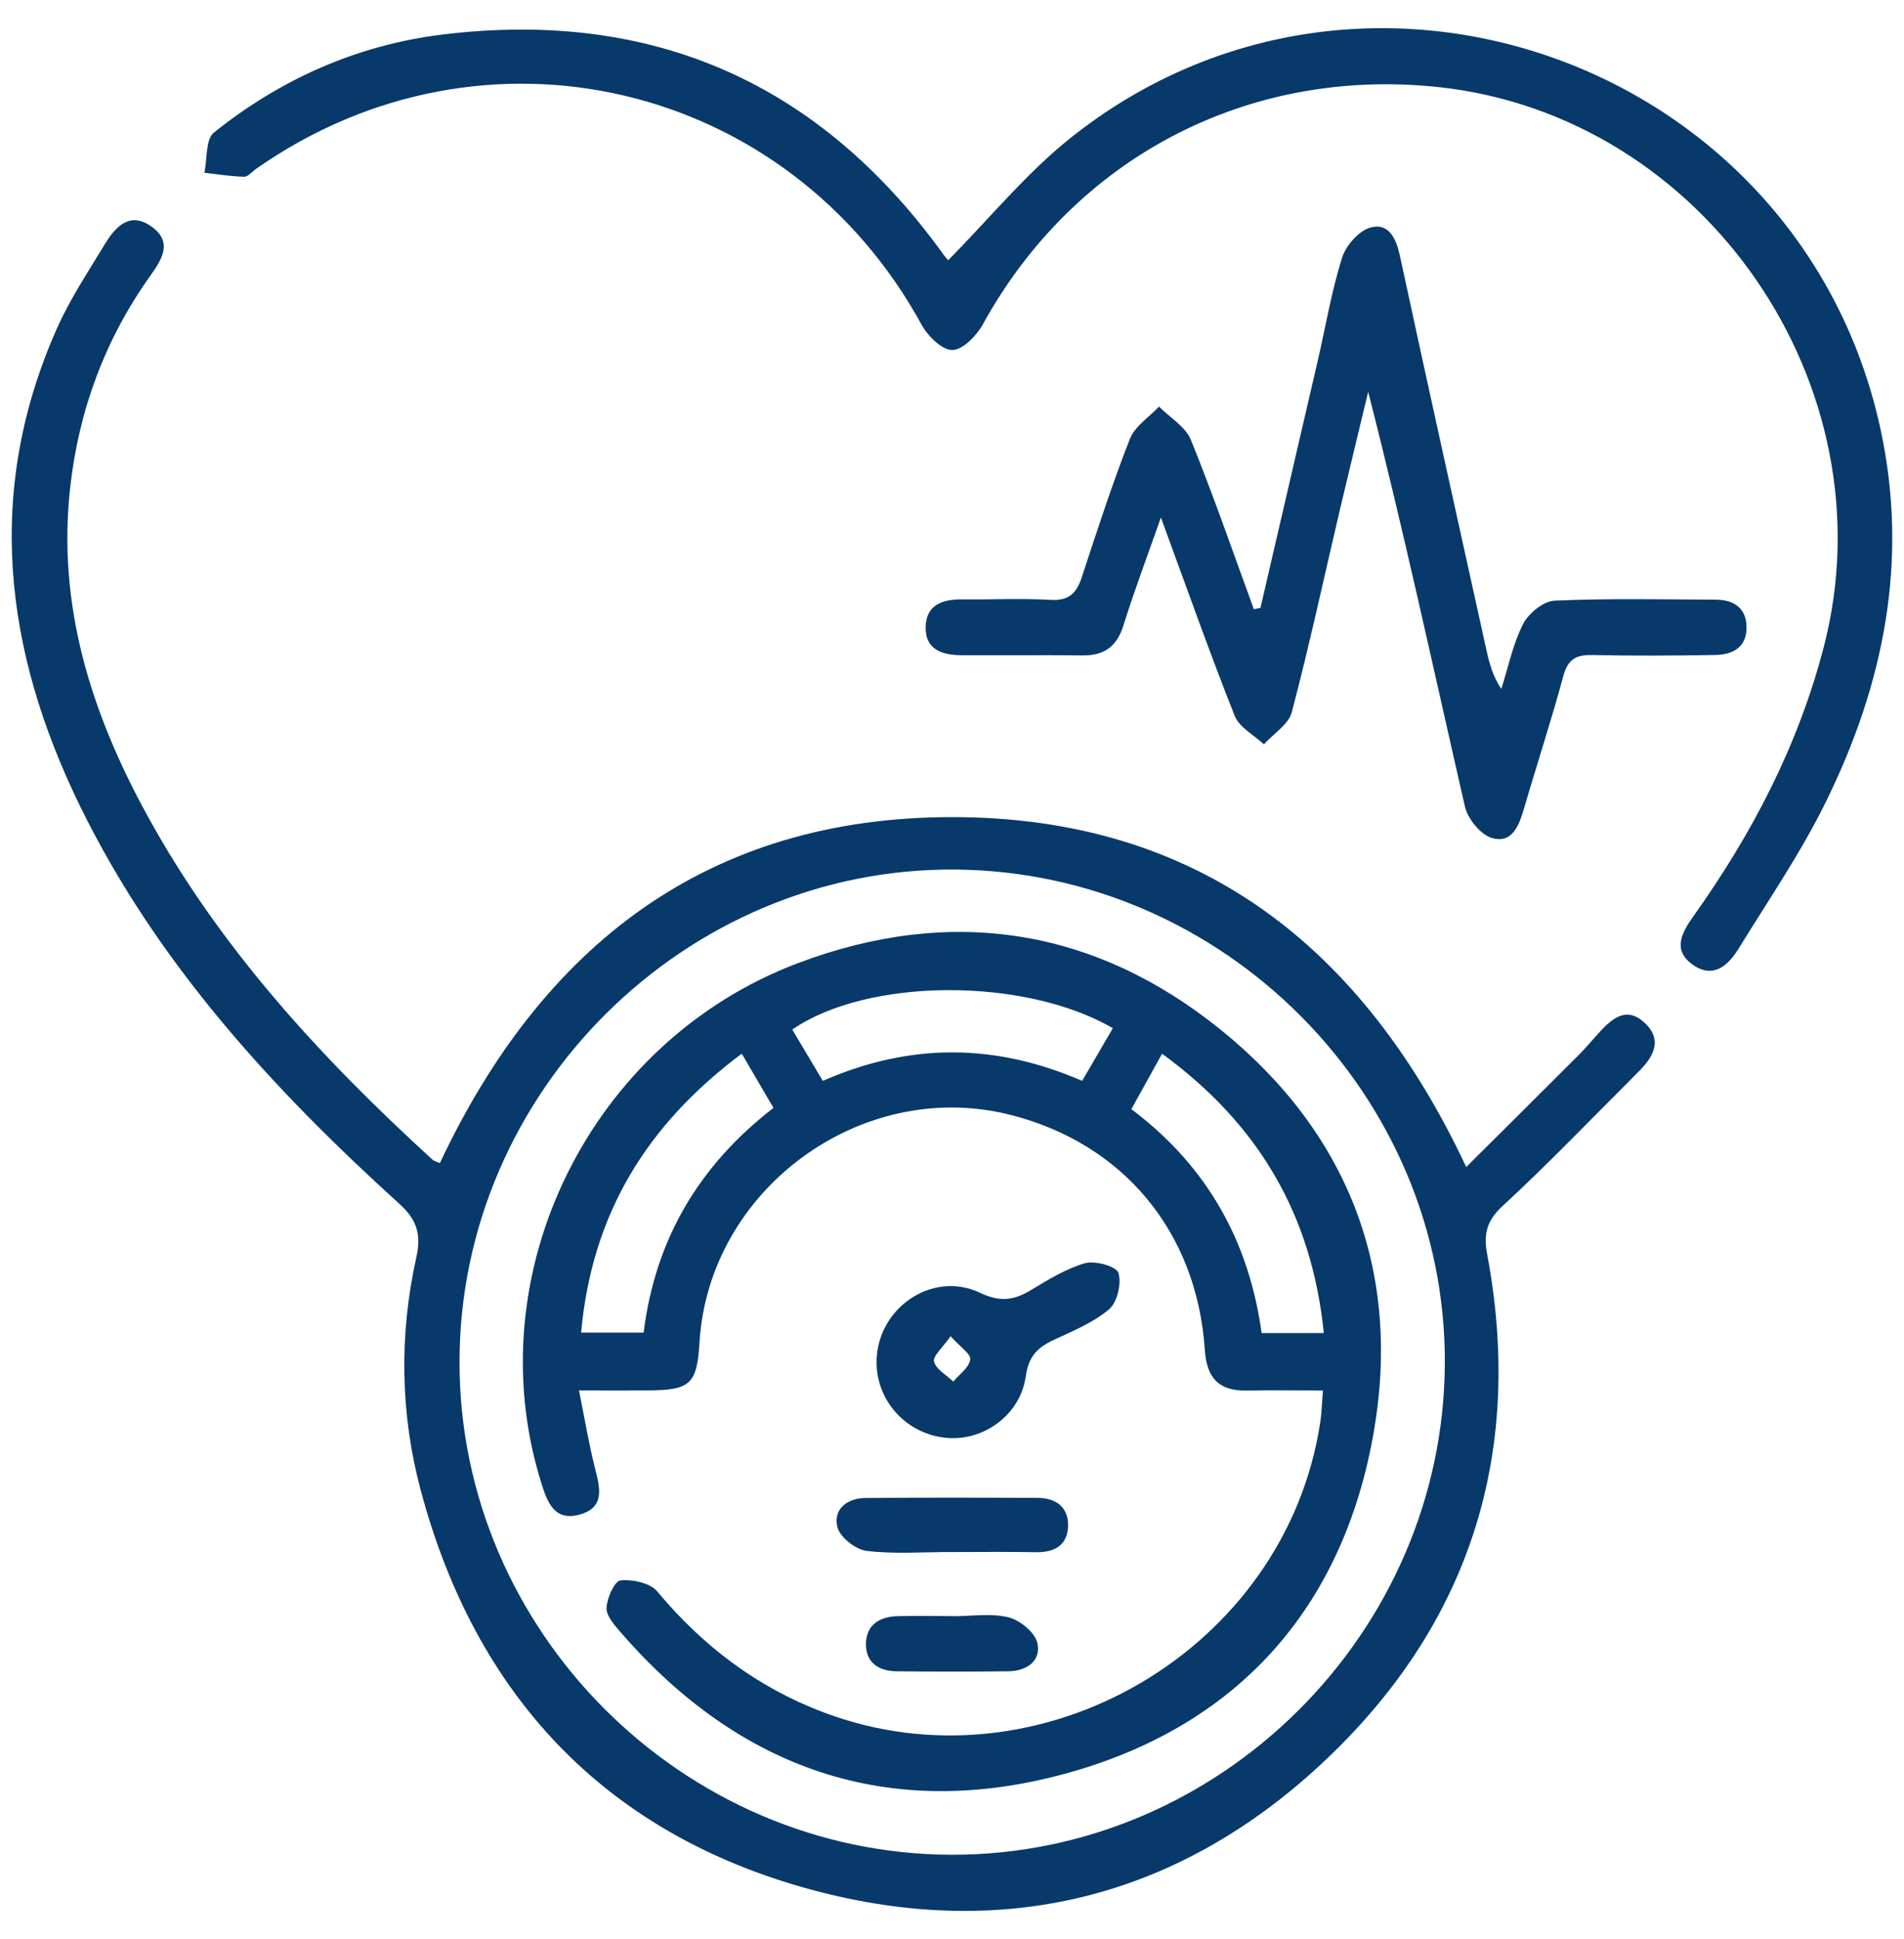 <?xml version="1.0" encoding="UTF-8"?>
<svg xmlns="http://www.w3.org/2000/svg" version="1.1" viewBox="0 0 388 395">
  <defs>
    <style>
      .cls-1 {
        fill: #07396B;
      }
    </style>
  </defs>
  <!-- Generator: Adobe Illustrator 28.7.3, SVG Export Plug-In . SVG Version: 1.2.0 Build 164)  -->
  <g>
    <g id="Capa_1">
      <g>
        <path class="cls-1" d="M89.64,236.93c20.86-44.31,54.52-70.49,104.42-70.48,49.89.01,83.56,26.19,104.73,71.28,7.86-7.82,15.45-15.34,23-22.9,1.27-1.27,2.42-2.65,3.62-3.98,2.81-3.09,5.92-6.3,9.97-2.27,3.54,3.52,1.36,6.92-1.56,9.82-9.18,9.15-18.14,18.52-27.65,27.3-3.3,3.05-3.86,5.78-3.11,9.82,7.34,39.13-2.76,73.39-31.06,101.19-29.93,29.39-66.49,39.15-106.85,28.18-41.78-11.36-68.27-39.48-79.43-81.38-4.15-15.57-4.4-31.54-.88-47.39.97-4.38.33-7.46-3.38-10.82-25.98-23.54-49.52-49.18-65.13-81.05C.81,132.51-3.15,100.05,11.62,66.86c2.65-5.96,6.33-11.48,9.73-17.09,2.2-3.63,5.14-6.83,9.64-3.53,4.2,3.08,2.04,6.57-.31,9.86-9.21,12.91-14.57,27.27-16.36,43.04-2.74,24.2,4.28,46.14,15.67,66.93,14.83,27.08,35.47,49.45,58.1,70.12.39.36.99.48,1.56.74ZM193.85,377.82c54.72.17,100.3-45.15,100.58-100.02.29-54.7-44.99-100.31-99.91-100.67-54.96-.36-100.84,45.26-100.88,100.3-.04,54.74,45.36,100.22,100.21,100.39Z"/>
        <path class="cls-1" d="M193.05,53.19c8.59-8.68,16.06-17.88,25.11-25.09,59.71-47.58,148.99-15.24,165.08,59.44,5.76,26.75.62,51.92-11.21,75.9-5.08,10.32-11.65,19.91-17.7,29.74-2.11,3.43-5.14,6.29-9.33,3.37-4.2-2.94-2.38-6.44.03-9.83,11.99-16.82,21.41-34.8,26.64-55.01,13.71-52.95-24.23-108.21-78.63-113.98-38.76-4.11-74.07,14.39-92.77,48.37-1.27,2.31-4.08,5.18-6.2,5.2-2.1.02-4.99-2.82-6.24-5.11C160.65,16.52,98.54,1.89,52.2,34.39c-.82.57-1.65,1.62-2.46,1.61-2.7-.06-5.39-.51-8.09-.81.6-2.79.22-6.8,1.94-8.18,13.63-10.93,29.31-17.87,46.63-19.98,42.76-5.2,76.89,9.84,102.09,44.89.35.48.75.93,1.16,1.35.11.11.36.09-.43-.07Z"/>
        <path class="cls-1" d="M256.86,123.82c3.9-16.82,7.81-33.63,11.7-50.45,1.61-6.98,2.79-14.09,4.94-20.9.79-2.51,3.5-5.55,5.88-6.15,3.66-.93,5.15,2.31,5.91,5.86,5.79,26.83,11.74,53.63,17.66,80.43.58,2.61,1.28,5.19,2.99,7.74,1.41-4.44,2.35-9.12,4.43-13.22,1.11-2.18,4.14-4.67,6.4-4.77,10.95-.49,21.93-.26,32.9-.2,3.67.02,6.25,1.71,6.24,5.69,0,4.08-2.87,5.51-6.39,5.57-8.37.14-16.76.19-25.13.01-3.33-.07-4.92.95-5.83,4.33-2.43,9.02-5.36,17.9-7.98,26.88-1.01,3.46-2.38,7.24-6.51,6.08-2.32-.65-4.96-3.89-5.54-6.4-6.43-28.07-12.48-56.22-19.72-84.51-1.92,8.02-3.88,16.03-5.77,24.05-3.23,13.75-6.2,27.56-9.79,41.21-.66,2.51-3.73,4.38-5.69,6.55-2.04-1.91-5.02-3.45-5.95-5.8-5.13-12.91-9.75-26.02-15.04-40.41-2.88,8.23-5.47,15.05-7.64,22-1.34,4.29-3.9,6.15-8.3,6.1-8.18-.1-16.35,0-24.53-.04-3.91-.02-7.55-.97-7.47-5.72.08-4.62,3.52-5.7,7.55-5.65,5.98.06,11.98-.24,17.95.1,3.73.21,5.26-1.4,6.32-4.62,3.11-9.45,6.17-18.92,9.8-28.18,1.01-2.57,3.9-4.4,5.93-6.57,2.22,2.23,5.39,4.07,6.49,6.75,4.62,11.37,8.62,22.99,12.84,34.52.45-.1.91-.19,1.36-.29Z"/>
        <path class="cls-1" d="M269.58,283.24c-5.64,0-10.59-.08-15.54.02-5.71.11-8.14-2.59-8.52-8.29-1.61-24.09-16.71-42.13-39.74-47.9-30.25-7.58-61.32,15.19-63.23,46.34-.52,8.55-1.85,9.79-10.56,9.82-4.33.02-8.66,0-14,0,1.19,5.91,2.01,10.95,3.27,15.89.99,3.91,2.06,7.88-2.98,9.36-5.32,1.57-6.77-2.5-8.02-6.55-13.22-42.44,9.94-89.75,52.39-105.75,31.02-11.69,60.3-7.23,86.04,13.53,25.97,20.95,36.93,49.07,31.28,81.87-6.2,35.98-27.88,60.3-63.24,69.82-35.58,9.58-66.02-.94-90.23-28.87-1.27-1.47-2.97-3.36-2.9-4.99.08-2.01,1.64-5.47,2.84-5.6,2.45-.26,6.05.51,7.5,2.25,9.28,11.13,20.36,19.53,33.95,24.65,44.05,16.61,94.25-12.79,101.18-59.29.26-1.76.3-3.56.52-6.34ZM226.78,209.45c-18.06-10.48-50.03-10.29-65.33.28,2.06,3.45,4.13,6.93,6.22,10.45,17.87-7.82,35.21-7.65,52.85,0,2.1-3.6,4.06-6.97,6.25-10.72ZM131.16,271.46c2.42-19.4,11.58-34.26,26.46-45.78-2.26-3.87-4.22-7.22-6.46-11.04-19.46,14.52-30.57,32.77-32.74,56.82h12.75ZM269.77,271.55c-2.46-24.24-13.39-42.62-32.96-56.9-2.29,4.13-4.25,7.66-6.26,11.29,15.6,11.73,23.97,27.05,26.55,45.61h12.68Z"/>
        <path class="cls-1" d="M193.84,316.15c-5.76,0-11.59.46-17.27-.23-2.24-.27-5.45-2.83-5.94-4.88-.86-3.59,1.98-5.86,5.72-5.89,11.73-.1,23.46-.08,35.18-.02,3.73.02,6.25,1.97,6.12,5.78-.13,3.84-2.75,5.35-6.52,5.28-5.76-.11-11.53-.03-17.29-.03Z"/>
        <path class="cls-1" d="M194.27,329.23c3.78,0,7.73-.65,11.29.24,2.33.58,5.4,3.13,5.85,5.27.77,3.67-2.26,5.67-5.96,5.71-7.57.09-15.13.08-22.7,0-3.67-.03-6.36-1.75-6.28-5.65.07-3.86,2.83-5.49,6.45-5.58,3.78-.09,7.57-.02,11.35-.01Z"/>
        <path class="cls-1" d="M227.91,259.28c-.42-1.33-4.79-2.55-6.84-1.95-3.93,1.13-7.57,3.42-11.14,5.56-3.44,2.06-6.26,2.34-10.22.46-9.88-4.69-21.24,3.35-21.08,14.37.12,7.85,6.13,14.33,14.07,15.16,7.62.8,15.23-4.59,16.33-12.51.55-3.97,2.32-5.83,5.57-7.36,3.95-1.85,8.15-3.55,11.41-6.3,1.68-1.42,2.58-5.29,1.89-7.43ZM194.27,281.44c-1.39-1.34-3.52-2.48-3.93-4.07-.29-1.12,1.76-2.84,3.37-5.17,1.9,2.13,4.17,3.6,4.01,4.74-.22,1.63-2.22,3.01-3.45,4.5Z"/>
      </g>
    </g>
  </g>
</svg>
